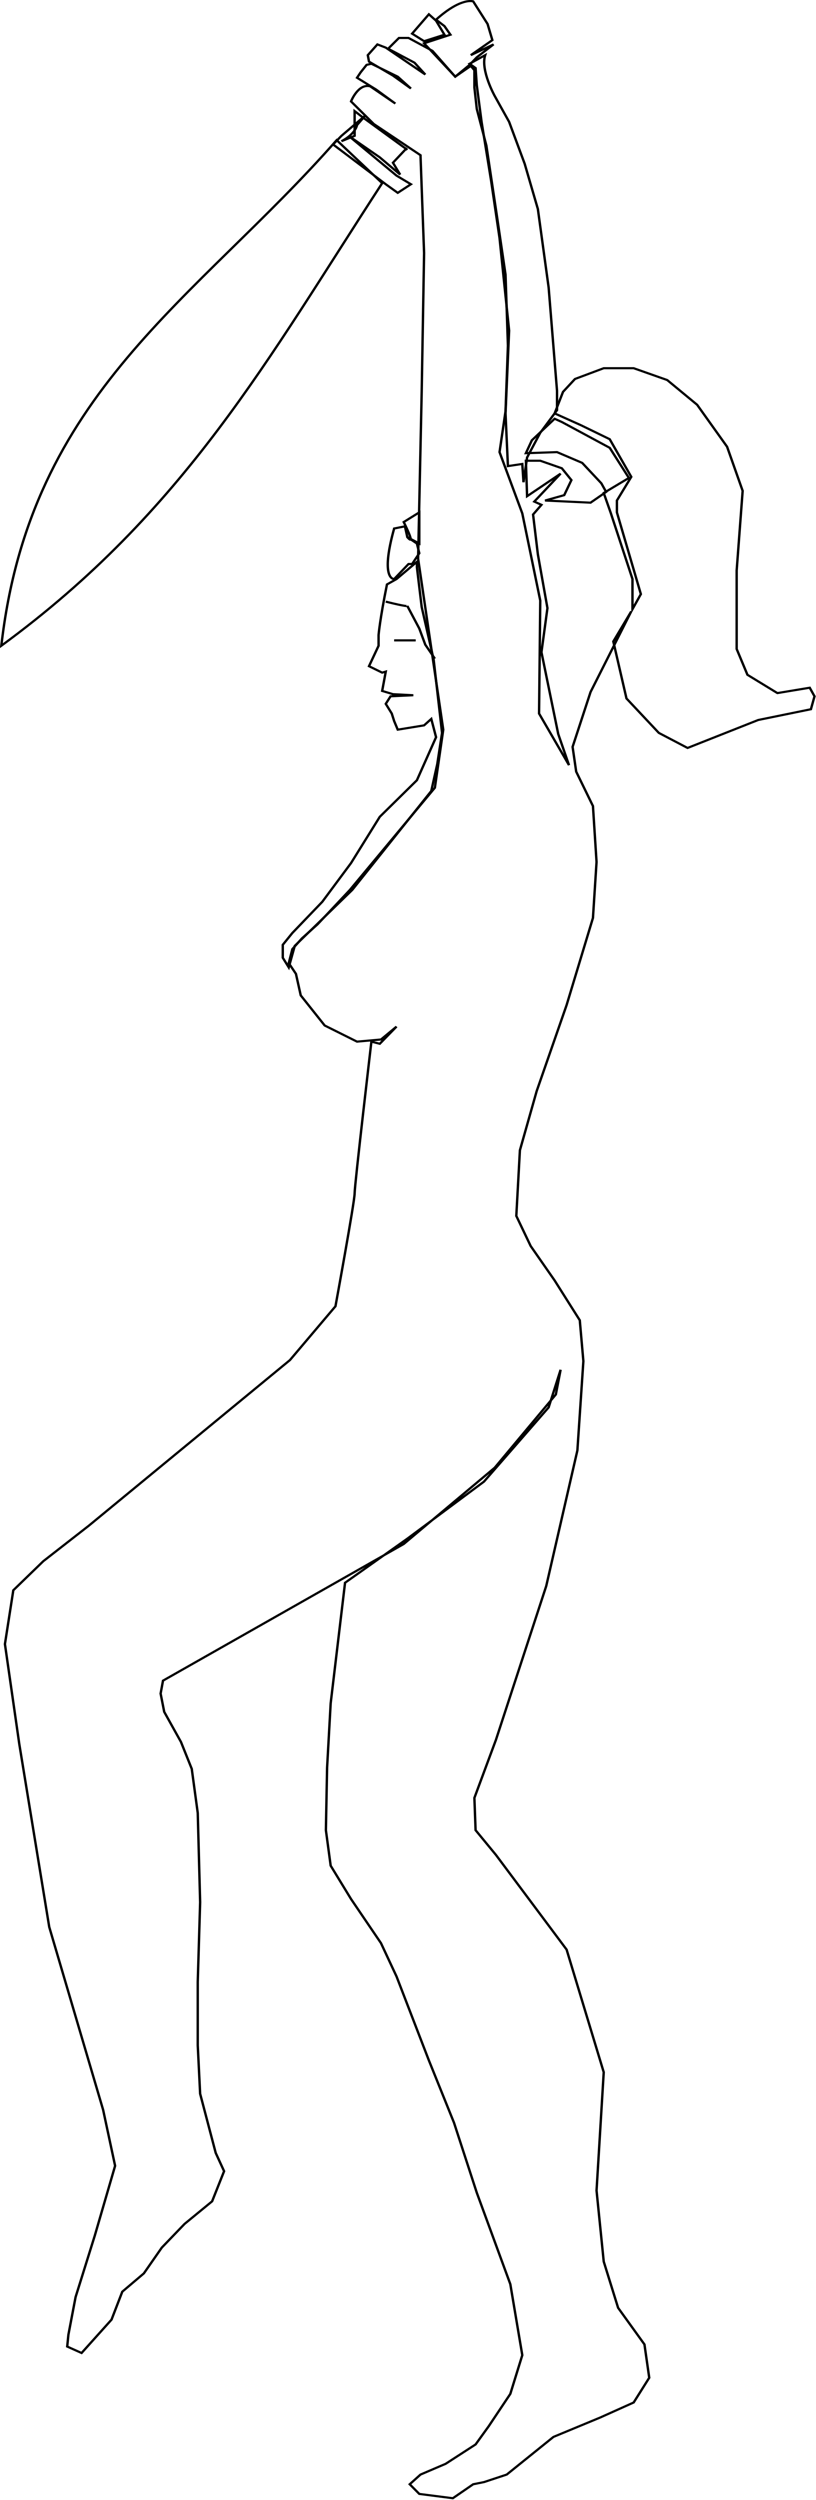 <?xml version="1.0" encoding="UTF-8"?>
<svg version="1.1" viewBox="0 0 180.56 553.1" xmlns="http://www.w3.org/2000/svg">
<g transform="translate(-263.97 -114.39)">
<g transform="matrix(.53 0 0 .476 -667.74 68.282)" fill="none" stroke="#000" stroke-width="1px">
<path d="m1758.5 397c12.04-117.81 81.094-160.36 140-235l19 20c-47.728 81.685-82.149 152.31-159 215z"/>
<path d="m1912.5 137c-5-1.5-8 7-8 7l9.5 10.5 19.5 14.5 1.5 45.5-1 64.5-1.5 77.5 10.5 79.5-3.5 27-35.5 47.5-13.5 16-6.5 6.5-4 5-1.5 6.5 3 5 2 10 10 14 13.5 7.5 10-1 6.5-6-7 8-3.5-1s-7 66.5-7 70.5-8 52.5-8 52.5l-19 25-84 77-19 16.5-12.5 13.5-3.5 25 6 46.5 12.5 85 22.5 85 5 26-8.5 32.5-8 28.5-3 17.5-0.5 5.5 6 3 12.5-15.5 4.5-13 9-8.5 7.5-12 9.5-11 11.5-10.5 5-14-3.5-8.5-6.5-27.5-1-22.5v-29.5l1-37-1-41.5-2.5-20.5-4.5-12.5-7-14-1.5-8.5 1-6 100.5-63.5 38-35.5 25.5-34 2-11.5-5 17.5-27 34.5-32 26.5-19 15-7 5.5-6 56-1.5 30-0.5 29 2 16.5 8.5 15.5 12.5 20.5 6.5 15.5 13.5 39 10.5 29 9.5 32.5 14 42.5 5 33-5 18-9 15-5.5 8.5-12.5 9-10.5 5-4.5 4.5 4 4.5 14 2 8.5-6.5 4.5-1 9.5-3.5 19.5-17.5 19.5-9 14-7 6.5-11.5-2-15.5-11-17-6-21.5-3-33 3-55-15.5-57-29.5-44-8.5-11.5-0.5-15 9-27 21-71.5 13-63 2.5-41.5-1.5-19-10.5-18.5-10-16-6-14 1.5-30.5 7-27.5 12.5-40 11-40.5 1.5-26-1.5-26-7-16-1.5-11.5 7.5-25.5 17-37.5-7.5 14 5.5 26.5 13.5 16 12 7 29.5-13 22-5 1.5-6-2-4-13.5 2.5-12.5-8.5-4.5-12v-36.5l2.5-37-6.5-20.5-12.5-19.5-12.5-11.5-14-5.5h-12.5l-12 5-5 6-3.5 10 11 5.5 12 6.5 9 17.5-6 11v5.5l10 38-3.5 7v-14l-9-30.5-3-9.5 10.5-7-8-14-20-12-3-1.5-9.5 10-2.5 6 13-0.5 10.5 5 8 9.5 2 4-6.5 5-19-1 8-2.5 3-7-4-5.5-9-3.5h-6l0.5 16.5 14-10.5-11 13 3 1.5-3.5 4.5 2 18.5 4 25-2.5 20.5 7 38 4.5 14.5-12.5-24 0.5-52.5-7.5-40.5-9.5-28.5 2.5-19 1-30.5-1-33-3.5-26.5-4.5-33.5-4-17-1-10v-8l-1.5-2-6.5 5-9.5-12-10-6h-4l-4.5 5 11 6.5 4.5 5.5-16.5-12.5-3.5-1.5-4 5 0.5 3 10 6.5 7.5 6-5.5-5.5-11-6-2 0.5-2.5 3.5-1.5 2.5 8 5.5 8 6.5z"/>
<path d="m1900.5 162.5c6-3.5 6.5-7.5 6.5-7.5l3.5-4.5-10 9.5-3.5 4 22 18.5 5 4 5.5-4-6-4-20-18.5 13 10 8.5 8-3-5.5 5.5-6.5 0.5 0.5-18.5-15-3.5-3v11.5z"/>
<path d="m1930 112.5 5 3.5 8.5-3-3.5-6.5-3-3z"/>
<path d="m1940 106c10.5-10.5 15.5-8.5 15.5-8.5l6 10.5 2 7.5-9 7 9.5-5-7 6-3 3.5-6 5.5-13-15.5 11-4-2.5-4z"/>
<path d="m1960.5 122.5c-2 7 4 19 4 19l6 12 6.5 19.5 5.5 21 4.5 36.5 3.5 48v9l-7 10.5-5.5 11.5-1.5 11.5-0.5-8.5-6 1-1-24.5 1.5-38.5-4-43-3.5-26.5-4-27.5-2-17-0.5-8-2.5-2z"/>
<path d="m1926.5 339.5c5.5 12.5 1.5 7 1.5 7l5 3v-14.5z"/>
<path d="m1922.5 342.5c-6 24 0 23.5 0 23.5l6-7h1.5l3-5-1-4.5-4-3-1-5z"/>
<path d="m1919.5 368.5c-3 16.5-3.5 23.5-3.5 23.5v5l-4 9.5 5.5 3 1.5-0.5-1.5 9 4.5 1.5 8.5 0.5-9.5 0.5-2 3.5 2.5 4.5 1 3.5 1.5 4 11-2 3-3 2 8.5-8 20-15.5 17-12 21.5-12 18-12.5 14.5-4 5.5v6l2.5 4.5 2.5-10 24-26 33-46 2.5-12.5 2-14.5-3.5-34-5-24.5-2-18.5v-2.5l-8.5 8z"/>
<path d="m1922.5 394.5h9"/>
<path d="m1919 376.5c9 2.5 9 2 9 2l5 10.5 2.5 7.5 4 6.5"/>
</g>
</g>
</svg>
